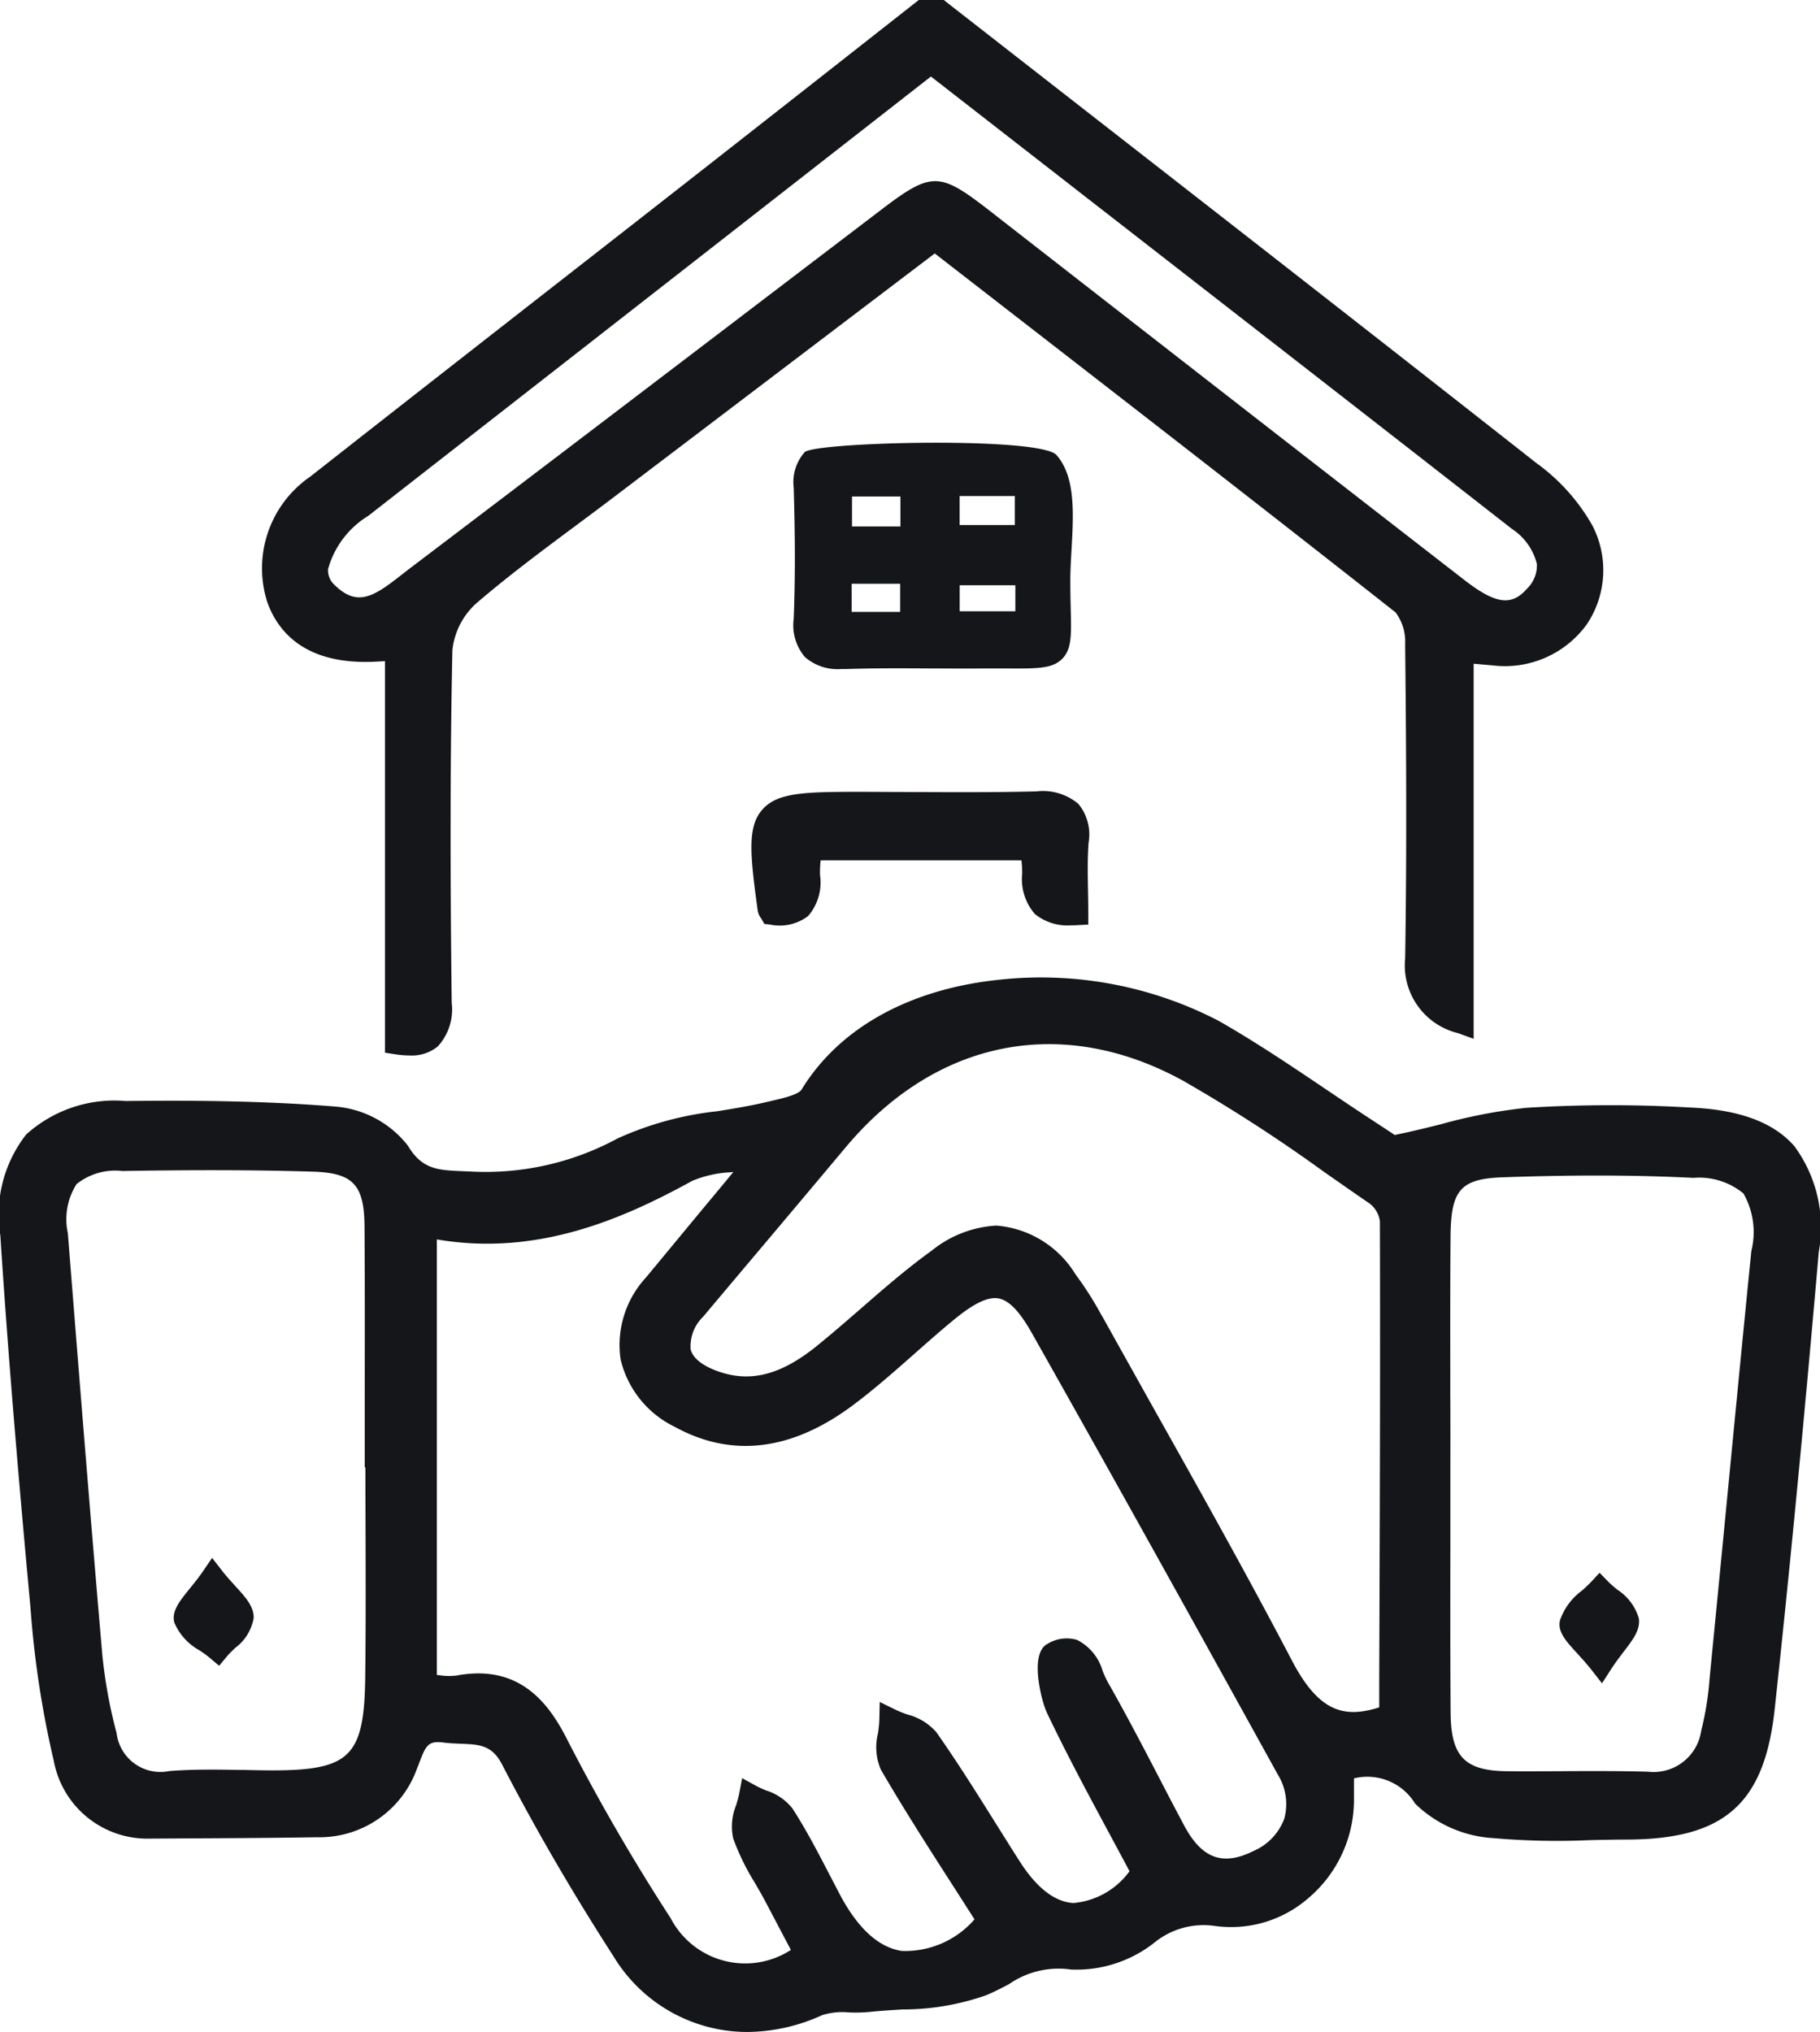<svg xmlns="http://www.w3.org/2000/svg" width="72.712" height="81.189" viewBox="0 0 72.712 81.189"><defs><style>.a{fill:#151619;}</style></defs><path class="a" d="M-2898.718,420.091c.123-.006.245-.013.38-.022v15.643l.392.061a3.887,3.887,0,0,0,.594.05,1.638,1.638,0,0,0,1.125-.362,2.187,2.187,0,0,0,.556-1.738c-.068-5.528-.059-10.005.027-14.09a2.933,2.933,0,0,1,.941-1.86c1.264-1.089,2.634-2.109,3.96-3.095.51-.379,1.019-.758,1.523-1.141l9.633-7.314,3.214-2.44,3.211,2.49c5,3.877,10.17,7.886,15.2,11.85a1.949,1.949,0,0,1,.382,1.265c.04,3.724.072,8.129,0,12.564a2.782,2.782,0,0,0,2.117,2.98l.62.226V420.173l.77.068a4.037,4.037,0,0,0,3.755-1.648,3.881,3.881,0,0,0,.221-3.937,7.848,7.848,0,0,0-2.254-2.51c-6.084-4.785-12.291-9.623-18.293-14.3l-5.242-4.088-.126-.1h-1l-2.716,2.134q-2.84,2.232-5.684,4.46t-5.671,4.432c-3.36,2.624-6.834,5.338-10.244,8.017a4.443,4.443,0,0,0-1.71,5.019C-2902.62,418.881-2901.535,420.234-2898.718,420.091Zm-1.893-3.7a3.635,3.635,0,0,1,1.608-2.127c5.538-4.322,11.074-8.645,16.672-13.016l5.805-4.533,5.3,4.124c5.88,4.574,11.959,9.3,17.915,13.95a2.349,2.349,0,0,1,.994,1.4,1.289,1.289,0,0,1-.385.976c-.625.719-1.261.633-2.516-.34-5.773-4.476-11.633-9.039-17.3-13.453l-1.6-1.247c-1.053-.82-1.643-1.23-2.238-1.23s-1.2.409-2.269,1.228l-2.874,2.189c-5.207,3.967-10.592,8.07-15.9,12.094-.1.076-.2.155-.3.234-1.081.845-1.737,1.28-2.649.39A.785.785,0,0,1-2900.611,416.394Z" transform="translate(2913.718 -393.658)"/><path class="a" d="M-2888.05,611.468c-.84-.954-2.209-1.457-4.185-1.538a54.707,54.707,0,0,0-6.51.012,20.889,20.889,0,0,0-3.4.651c-.479.12-.974.243-1.459.348l-.391.084v.013q-.455-.3-.912-.6c-.627-.409-1.26-.835-1.872-1.248-1.379-.929-2.805-1.89-4.279-2.728a15.406,15.406,0,0,0-8.785-1.633c-3.577.378-6.371,1.936-7.868,4.388-.125.2-.772.351-1.159.439l-.243.056c-.632.152-1.306.261-1.958.367a12.986,12.986,0,0,0-3.992,1.089,11.075,11.075,0,0,1-5.9,1.318l-.273-.011c-.983-.039-1.633-.065-2.194-1.01a4.093,4.093,0,0,0-2.929-1.574c-3-.244-6.042-.246-8.354-.22a5.251,5.251,0,0,0-3.976,1.34,5.193,5.193,0,0,0-1.031,4.024c.349,5.408.829,10.811,1.208,14.914a39.06,39.06,0,0,0,.929,6.088,3.8,3.8,0,0,0,3.849,3.1h.032l1.711-.01c1.613-.008,3.281-.017,4.922-.045a4.134,4.134,0,0,0,3.98-2.7c.041-.1.079-.2.116-.3.256-.671.356-.861.959-.783.237.031.464.039.684.048.754.03,1.253.049,1.66.837,1.307,2.53,2.805,5.108,4.453,7.664a6.253,6.253,0,0,0,5.33,3.014,7.324,7.324,0,0,0,3-.672,2.681,2.681,0,0,1,1.075-.109,6.315,6.315,0,0,0,.817-.019c.426-.046.876-.072,1.312-.1a10.062,10.062,0,0,0,3.363-.573c.32-.135.613-.289.9-.439a3.478,3.478,0,0,1,2.483-.582,5.034,5.034,0,0,0,3.307-1.062,3.108,3.108,0,0,1,2.435-.679,4.7,4.7,0,0,0,3.755-1.131,5.143,5.143,0,0,0,1.8-3.836c0-.3,0-.6,0-.9v-.029a2.233,2.233,0,0,1,2.443,1.008,4.874,4.874,0,0,0,3.124,1.378,29.092,29.092,0,0,0,3.827.082c.489-.011.994-.022,1.488-.023,3.91-.008,5.515-1.419,5.926-5.205.594-5.484,1.17-11.46,1.762-18.27A5.474,5.474,0,0,0-2888.05,611.468ZM-2916.7,631.2a1.463,1.463,0,0,0-1.191.162c-.73.386-.23,2.3-.016,2.748.779,1.636,1.648,3.253,2.489,4.816q.408.758.811,1.514a3.1,3.1,0,0,1-2.241,1.27c-.748-.043-1.472-.606-2.153-1.674-.306-.479-.607-.961-.909-1.442-.769-1.227-1.564-2.5-2.413-3.706a2.275,2.275,0,0,0-1.159-.709,4.853,4.853,0,0,1-.455-.182l-.649-.318-.017.723a5.045,5.045,0,0,1-.053.53,2.271,2.271,0,0,0,.114,1.449c.926,1.594,1.934,3.164,2.91,4.682q.417.65.832,1.3a3.666,3.666,0,0,1-2.908,1.261c-.922-.139-1.753-.9-2.469-2.25q-.209-.4-.414-.794c-.459-.885-.933-1.8-1.488-2.655a2.161,2.161,0,0,0-1.047-.712c-.147-.062-.286-.12-.4-.184l-.558-.307-.119.626c-.026.139-.072.292-.12.454a2.247,2.247,0,0,0-.118,1.328,9.6,9.6,0,0,0,.873,1.786c.132.228.268.463.391.694.291.548.579,1.1.866,1.642l.175.332a3.356,3.356,0,0,1-4.8-1.263,81.529,81.529,0,0,1-4.14-7.147c-.639-1.26-1.611-2.636-3.547-2.636a4.735,4.735,0,0,0-.876.086,2.638,2.638,0,0,1-.69-.015l-.092-.009V615.2c3.984.679,7.383-.788,10.2-2.337a4.477,4.477,0,0,1,1.548-.345l.1-.012-.714.862c-1,1.2-1.889,2.282-2.784,3.36a3.976,3.976,0,0,0-1.008,3.265,4.021,4.021,0,0,0,2.162,2.693c2.285,1.257,4.689.961,7.143-.88.85-.637,1.654-1.348,2.433-2.036.52-.459,1.057-.935,1.6-1.379.787-.646,1.349-.911,1.767-.832s.836.517,1.325,1.382c3.42,6.057,6.741,12.051,9.82,17.626a2.245,2.245,0,0,1,.27,1.758,2.253,2.253,0,0,1-1.221,1.3c-1.246.625-2.085.314-2.8-1.042q-.48-.9-.95-1.813c-.667-1.281-1.357-2.606-2.085-3.885a4.39,4.39,0,0,1-.2-.429A2.018,2.018,0,0,0-2916.7,631.2Zm.972-12.975a13.308,13.308,0,0,0-1.035-1.627,4.083,4.083,0,0,0-3.161-1.95,4.493,4.493,0,0,0-2.585,1c-1,.719-1.936,1.535-2.843,2.325-.567.493-1.153,1-1.743,1.48-1.437,1.161-2.654,1.476-3.945,1.019-.436-.154-.98-.43-1.1-.873a1.637,1.637,0,0,1,.5-1.312q1.165-1.387,2.333-2.77,1.678-1.99,3.351-3.985c3.615-4.325,8.657-5.324,13.49-2.671a63.138,63.138,0,0,1,5.672,3.671c.6.416,1.191.833,1.79,1.242a1.088,1.088,0,0,1,.4.693c.018,6.142-.005,12.388-.027,18.428l0,1c-1.367.43-2.391.221-3.479-1.856-1.809-3.457-3.75-6.915-5.627-10.258Q-2914.733,620-2915.725,618.222Zm13.937,3.342c0-2.131-.008-4.336.01-6.5.015-1.852.408-2.291,2.1-2.349,2.856-.1,5.343-.091,7.6.023a2.784,2.784,0,0,1,2,.622,3.118,3.118,0,0,1,.317,2.3c-.319,3.183-.632,6.419-.935,9.549q-.364,3.759-.732,7.517a12.36,12.36,0,0,1-.336,2.1,1.924,1.924,0,0,1-2.119,1.636c-.684-.02-1.375-.026-2.059-.026-.493,0-.982,0-1.465.006-.686,0-1.4.008-2.092,0-1.711-.011-2.265-.581-2.277-2.345-.015-2.267-.012-4.574-.009-6.8q0-1.44,0-2.881Q-2901.785,622.985-2901.789,621.564Zm-48.286,14.828c-.946-.016-1.924-.034-2.89.043a1.763,1.763,0,0,1-2.107-1.511,19.9,19.9,0,0,1-.567-3.084c-.479-5.529-.926-11.154-1.358-16.595l-.024-.3a2.616,2.616,0,0,1,.35-1.959,2.477,2.477,0,0,1,1.828-.522c1.3-.021,2.474-.032,3.564-.032,1.464,0,2.777.019,4.046.058,1.609.049,2.053.52,2.065,2.19.015,2.145.012,4.327.009,6.437q0,1.362,0,2.724v.463h.027q0,1.122.005,2.245c.006,2,.012,4.076-.012,6.113-.037,3.185-.594,3.745-3.718,3.746C-2949.27,636.41-2949.669,636.4-2950.074,636.392Z" transform="translate(2959.733 -565.687)"/><path class="a" d="M-2787.919,497.816a1.994,1.994,0,0,0,1.462.475c.066,0,.131,0,.194,0,1.136-.038,2.3-.03,3.421-.023.656,0,1.335.009,2,0,.362,0,.681,0,.963,0,1.27.007,1.849.009,2.24-.39.375-.382.361-.945.336-1.965-.008-.335-.018-.715-.017-1.166,0-.378.023-.783.048-1.213.082-1.437.167-2.923-.6-3.791-.655-.745-9.64-.527-10.062-.115a1.807,1.807,0,0,0-.437,1.414c.062,2.105.06,3.72,0,5.236A1.961,1.961,0,0,0-2787.919,497.816Zm3.8-2.931v1.124h-1.937v-1.124Zm-1.923-2.288v-1.2h1.934v1.2Zm4.3-.058V491.38h2.206v1.159Zm2.226,2.406v1.038h-2.224v-1.038Z" transform="translate(2820.081 -471.564)"/><path class="a" d="M-2784.435,565.009a2.19,2.19,0,0,0-1.671-.5c-1.675.042-3.382.033-5.034.025-.694,0-1.389-.007-2.083-.007-2.176,0-3.246.03-3.845.717s-.484,1.8-.178,4.025a.683.683,0,0,0,.127.3.3.3,0,0,1,.021.031l.118.205.235.025a1.872,1.872,0,0,0,1.512-.341,2.054,2.054,0,0,0,.476-1.642,4.409,4.409,0,0,1,.025-.585h8.023a4.885,4.885,0,0,1,.03.523,2.12,2.12,0,0,0,.509,1.625,2.058,2.058,0,0,0,1.454.448c.077,0,.156,0,.238-.006l.439-.022v-.44c0-.3-.005-.6-.011-.9-.012-.672-.024-1.306.024-1.942A1.918,1.918,0,0,0-2784.435,565.009Z" transform="translate(2827.518 -532.894)"/><path class="a" d="M-2920.306,730.482l-.39-.5-.358.526c-.175.256-.366.494-.535.7-.416.514-.744.921-.609,1.375a2.3,2.3,0,0,0,1.012,1.1c.152.106.3.207.415.308l.356.3.3-.36c.091-.109.21-.225.336-.348a1.89,1.89,0,0,0,.745-1.2c.008-.466-.332-.837-.725-1.266C-2919.93,730.928-2920.123,730.718-2920.306,730.482Z" transform="translate(2929.169 -667.746)"/><path class="a" d="M-2621.739,737.107l.4.513.353-.548c.175-.271.357-.51.518-.72.374-.489.67-.876.6-1.333a2.057,2.057,0,0,0-.861-1.142c-.136-.114-.265-.221-.367-.326l-.34-.349-.33.358c-.107.115-.236.232-.372.355a2.463,2.463,0,0,0-.881,1.195c-.1.454.247.832.687,1.31C-2622.149,736.622-2621.939,736.851-2621.739,737.107Z" transform="translate(2685.341 -670.373)"/></svg>